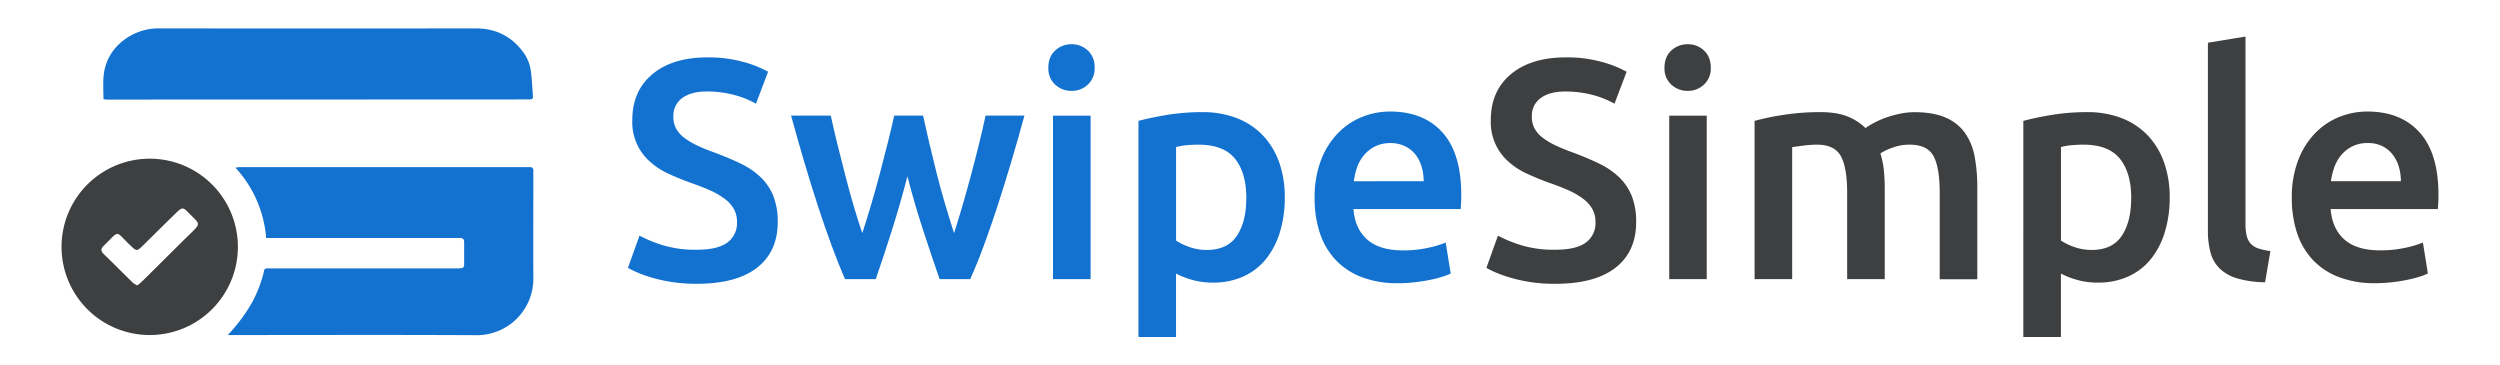 <svg xmlns="http://www.w3.org/2000/svg" id="Layer_1" data-name="Layer 1" viewBox="0 0 1300 190"><defs><style>.cls-1{fill:#1371cf;}.cls-2{fill:#3d3f40;}</style></defs><path class="cls-1" d="M362.24,129.86q11,0,16-3.74a12.42,12.42,0,0,0,5-10.57,13.61,13.61,0,0,0-1.7-7,17.78,17.78,0,0,0-4.84-5.29A40.81,40.81,0,0,0,369,98.88q-4.51-2-10.34-4-5.82-2.12-11.23-4.64A37.64,37.64,0,0,1,337.92,84a27.32,27.32,0,0,1-9.13-21.46q0-15.28,10.5-24t28.6-8.7a67.39,67.39,0,0,1,18.66,2.36,57.18,57.18,0,0,1,12.85,5.12l-6.3,16.59a48.07,48.07,0,0,0-12-4.71,55.43,55.43,0,0,0-13.49-1.63q-8.25,0-12.85,3.41a11.26,11.26,0,0,0-4.6,9.6A12.76,12.76,0,0,0,351.65,67a15.9,15.9,0,0,0,4.37,4.8,37.91,37.91,0,0,0,6.62,3.9q3.8,1.79,8.32,3.41,7.92,2.92,14.14,5.94a40.16,40.16,0,0,1,10.5,7.15,28.17,28.17,0,0,1,6.55,9.76,36.51,36.51,0,0,1,2.26,13.58q0,15.28-10.75,23.66t-31.42,8.37a83.46,83.46,0,0,1-12.69-.89,81.37,81.37,0,0,1-10.18-2.2,67.69,67.69,0,0,1-7.67-2.68,45.93,45.93,0,0,1-5.17-2.52l6-16.75a68.86,68.86,0,0,0,11.79,4.88A57.8,57.8,0,0,0,362.24,129.86Z"></path><path class="cls-1" d="M471.86,91.65q-3.71,14.31-8,27.88t-8.47,25.61h-16q-3.24-7.47-6.8-17.07t-7.12-20.49q-3.57-10.89-7.13-22.93T411.35,60.1H432q1.47,6.83,3.41,14.71t4.06,16.1q2.12,8.22,4.39,16t4.54,14.31q2.43-7.47,4.78-15.45t4.45-15.93q2.11-8,4-15.53T465,60.1h15q1.45,6.67,3.22,14.23T487,89.86q2,8,4.35,15.93t4.76,15.45q2.1-6.49,4.38-14.31t4.47-16q2.19-8.2,4.14-16.1T512.5,60.1h20.2q-3.41,12.52-7,24.55t-7.12,22.93q-3.57,10.89-7.13,20.49t-6.95,17.07h-15.9q-4.18-12-8.63-25.61T471.86,91.65Z"></path><path class="cls-1" d="M569.21,35.22A11.34,11.34,0,0,1,565.66,44a12,12,0,0,1-8.41,3.25A12.22,12.22,0,0,1,548.69,44a11.31,11.31,0,0,1-3.55-8.78q0-5.68,3.55-8.94A12.22,12.22,0,0,1,557.25,23a12,12,0,0,1,8.41,3.25A11.55,11.55,0,0,1,569.21,35.22Zm-2.1,109.92H547.56v-85h19.55Z"></path><path class="cls-1" d="M668.09,102.7a60.86,60.86,0,0,1-2.5,17.89,41.85,41.85,0,0,1-7.2,14,31.83,31.83,0,0,1-11.71,9.11,37.42,37.42,0,0,1-15.91,3.25,38.91,38.91,0,0,1-11-1.46,41.19,41.19,0,0,1-8.24-3.25v33H592V62.86c4-1.08,8.89-2.11,14.7-3.09a112,112,0,0,1,18.42-1.46,49,49,0,0,1,17.94,3.09,37.56,37.56,0,0,1,13.49,8.86,39.24,39.24,0,0,1,8.56,14A53.69,53.69,0,0,1,668.09,102.7Zm-20,.33q0-13.17-5.9-20.49t-19-7.32c-1.83,0-3.74.08-5.73.25a31.19,31.19,0,0,0-5.9,1v48.62a29.73,29.73,0,0,0,6.87,3.34,26.64,26.64,0,0,0,9.13,1.54q10.66,0,15.59-7.32T648.06,103Z"></path><path class="cls-1" d="M683.6,103a53.74,53.74,0,0,1,3.31-19.68,41.32,41.32,0,0,1,8.81-14.06,36.36,36.36,0,0,1,12.6-8.46A38.92,38.92,0,0,1,722.86,58q17.45,0,27.23,10.89t9.77,32.52c0,1.09,0,2.31-.08,3.66s-.14,2.58-.24,3.66H703.79q.81,10.25,7.2,15.86t18.49,5.6a60.3,60.3,0,0,0,13-1.3,53.2,53.2,0,0,0,9.29-2.76l2.59,16.1a30.79,30.79,0,0,1-4.45,1.7,61.82,61.82,0,0,1-6.46,1.63c-2.42.49-5,.9-7.84,1.22a73,73,0,0,1-8.56.49,51.37,51.37,0,0,1-19.39-3.34,36.11,36.11,0,0,1-13.57-9.26,38,38,0,0,1-7.92-14A57.48,57.48,0,0,1,683.6,103Zm56.71-8.78a26.18,26.18,0,0,0-1.13-7.73,18.84,18.84,0,0,0-3.31-6.34A15.82,15.82,0,0,0,730.54,76,17,17,0,0,0,723,74.41a17.43,17.43,0,0,0-7.92,1.71,18,18,0,0,0-5.73,4.47,20.7,20.7,0,0,0-3.64,6.34A34.92,34.92,0,0,0,704,94.25Z"></path><path class="cls-2" d="M808.65,129.86q11,0,16-3.74a12.42,12.42,0,0,0,5-10.57,13.71,13.71,0,0,0-1.7-7,17.82,17.82,0,0,0-4.85-5.29,40.7,40.7,0,0,0-7.67-4.39q-4.53-2-10.34-4-5.82-2.12-11.23-4.64A37.47,37.47,0,0,1,784.34,84a27.32,27.32,0,0,1-9.13-21.46q0-15.28,10.5-24t28.6-8.7A67.39,67.39,0,0,1,833,32.21a56.88,56.88,0,0,1,12.84,5.12l-6.3,16.59a47.85,47.85,0,0,0-12-4.71A55.57,55.57,0,0,0,814,47.58q-8.24,0-12.84,3.41a11.26,11.26,0,0,0-4.6,9.6A12.76,12.76,0,0,0,798.07,67a15.86,15.86,0,0,0,4.36,4.8,38,38,0,0,0,6.63,3.9q3.8,1.79,8.32,3.41,7.92,2.92,14.14,5.94A40.33,40.33,0,0,1,842,92.21a28.14,28.14,0,0,1,6.54,9.76,36.31,36.31,0,0,1,2.26,13.58q0,15.28-10.74,23.66t-31.43,8.37a83.42,83.42,0,0,1-12.68-.89,81,81,0,0,1-10.18-2.2,67.69,67.69,0,0,1-7.67-2.68,45.93,45.93,0,0,1-5.17-2.52l6-16.75a68.67,68.67,0,0,0,11.8,4.88A57.74,57.74,0,0,0,808.65,129.86Z"></path><path class="cls-2" d="M889.6,35.22A11.31,11.31,0,0,1,886.05,44a12,12,0,0,1-8.4,3.25A12.23,12.23,0,0,1,869.08,44a11.31,11.31,0,0,1-3.55-8.78q0-5.68,3.55-8.94A12.23,12.23,0,0,1,877.65,23a12,12,0,0,1,8.4,3.25Q889.61,29.53,889.6,35.22Zm-2.1,109.92H868v-85H887.5Z"></path><path class="cls-2" d="M960.53,100.43q0-13.34-3.31-19.27t-12.36-5.94a56.31,56.31,0,0,0-7.11.49q-3.87.5-5.82.81v68.62H912.38V62.86a131.41,131.41,0,0,1,14.79-3.09,122.54,122.54,0,0,1,19.3-1.46q8.73,0,14.3,2.28a27.57,27.57,0,0,1,9.29,6,40.43,40.43,0,0,1,4.53-2.76,45.64,45.64,0,0,1,6.14-2.68,55.88,55.88,0,0,1,7.19-2,36.67,36.67,0,0,1,7.67-.81q9.85,0,16.24,2.85a23.86,23.86,0,0,1,10,8,31.25,31.25,0,0,1,5,12.36,85.74,85.74,0,0,1,1.37,15.86v47.8h-19.55V100.43q0-13.34-3.23-19.27T993,75.22a25.53,25.53,0,0,0-8.89,1.55,29.17,29.17,0,0,0-6.3,3,44.49,44.49,0,0,1,1.78,8.62,93.38,93.38,0,0,1,.48,9.76v47H960.53Z"></path><path class="cls-2" d="M1128.24,102.7a60.53,60.53,0,0,1-2.5,17.89,41.84,41.84,0,0,1-7.19,14,31.94,31.94,0,0,1-11.72,9.11,37.42,37.42,0,0,1-15.91,3.25,38.91,38.91,0,0,1-11-1.46,41.19,41.19,0,0,1-8.24-3.25v33h-19.55V62.86c4-1.08,8.89-2.11,14.7-3.09a112,112,0,0,1,18.42-1.46,49,49,0,0,1,17.94,3.09,37.56,37.56,0,0,1,13.49,8.86,39.1,39.1,0,0,1,8.56,14A53.45,53.45,0,0,1,1128.24,102.7Zm-20,.33q0-13.17-5.9-20.49t-19-7.32c-1.83,0-3.74.08-5.73.25a31.19,31.19,0,0,0-5.9,1v48.62a29.73,29.73,0,0,0,6.87,3.34,26.68,26.68,0,0,0,9.13,1.54q10.66,0,15.59-7.32T1108.21,103Z"></path><path class="cls-2" d="M1177.84,146.77a52.89,52.89,0,0,1-14.46-2,22.11,22.11,0,0,1-9.13-5.13,18.09,18.09,0,0,1-4.76-8.29,42.18,42.18,0,0,1-1.38-11.3V22.21L1167.66,19v97.4a27,27,0,0,0,.57,6,9.46,9.46,0,0,0,2,4.14,9.11,9.11,0,0,0,4,2.61,31.29,31.29,0,0,0,6.38,1.38Z"></path><path class="cls-2" d="M1191.74,103a53.74,53.74,0,0,1,3.31-19.68,41.32,41.32,0,0,1,8.81-14.06,36.36,36.36,0,0,1,12.6-8.46A38.92,38.92,0,0,1,1231,58q17.45,0,27.23,10.89T1268,101.4c0,1.09,0,2.31-.08,3.66s-.14,2.58-.24,3.66h-55.75q.81,10.25,7.2,15.86t18.49,5.6a60.3,60.3,0,0,0,13-1.3,53.2,53.2,0,0,0,9.29-2.76l2.59,16.1a30.79,30.79,0,0,1-4.45,1.7,61.82,61.82,0,0,1-6.46,1.63c-2.42.49-5,.9-7.84,1.22a73,73,0,0,1-8.56.49,51.41,51.41,0,0,1-19.39-3.34,36.11,36.11,0,0,1-13.57-9.26,38,38,0,0,1-7.92-14A57.48,57.48,0,0,1,1191.74,103Zm56.71-8.78a26.18,26.18,0,0,0-1.13-7.73,18.84,18.84,0,0,0-3.31-6.34,15.82,15.82,0,0,0-5.33-4.23,17,17,0,0,0-7.52-1.54,17.43,17.43,0,0,0-7.92,1.71,18,18,0,0,0-5.73,4.47,20.7,20.7,0,0,0-3.64,6.34,34.92,34.92,0,0,0-1.78,7.32Z"></path><path class="cls-1" d="M118.4,174.25a87.09,87.09,0,0,0,12.7-17,65.48,65.48,0,0,0,5.51-13.65,16.61,16.61,0,0,0,.63-2.57c.15-1.14.79-1.49,1.82-1.46.76,0,1.53,0,2.3,0q47.79,0,95.6,0c4.76,0,4.44-.12,4.4-4.35q0-4.59,0-9.18c0-1.6-.64-2.36-2.27-2.28-.89,0-1.79,0-2.68,0h-98a61,61,0,0,0-16-36.59c1.23-.13,1.95-.27,2.66-.27H273.82c.64,0,1.28,0,1.91,0a1.57,1.57,0,0,1,1.61,1.73c0,.77,0,1.53,0,2.3,0,17.84-.08,35.69,0,53.54a29.39,29.39,0,0,1-29.8,29.83c-41.56-.22-83.11-.08-124.67-.07Z"></path><path class="cls-1" d="M53.8,51.48c0-4.08-.28-7.93.06-11.72a25.66,25.66,0,0,1,8.25-17,29.9,29.9,0,0,1,21.12-8q82,.11,164.06,0c10.82,0,19.32,4.37,25.46,13.33a20.75,20.75,0,0,1,3.33,9.15c.61,4.62.77,9.3,1.09,13.66l-.68.57c-.1.08-.2.23-.3.23q-110.52.06-221,.08A6.56,6.56,0,0,1,53.8,51.48Z"></path><path class="cls-2" d="M77.85,82.52a45.85,45.85,0,1,0,45.85,45.85A45.83,45.83,0,0,0,77.85,82.52Zm20.09,40c-8,7.85-15.91,15.79-23.89,23.66-.79.77-1.69,1.44-2.67,2.26A15.73,15.73,0,0,1,69.05,147c-5.07-5-10.11-10.05-15.21-15-1.56-1.53-1.4-2.71.1-4.18,8.6-8.38,5.7-7.94,13.64-.41,3.54,3.38,3.48,3.44,6.89.13,5.71-5.62,11.41-11.29,17.15-16.87,3.13-3,3.54-3,6.47,0C104.12,116.92,105,115.65,97.94,122.53Z"></path></svg>